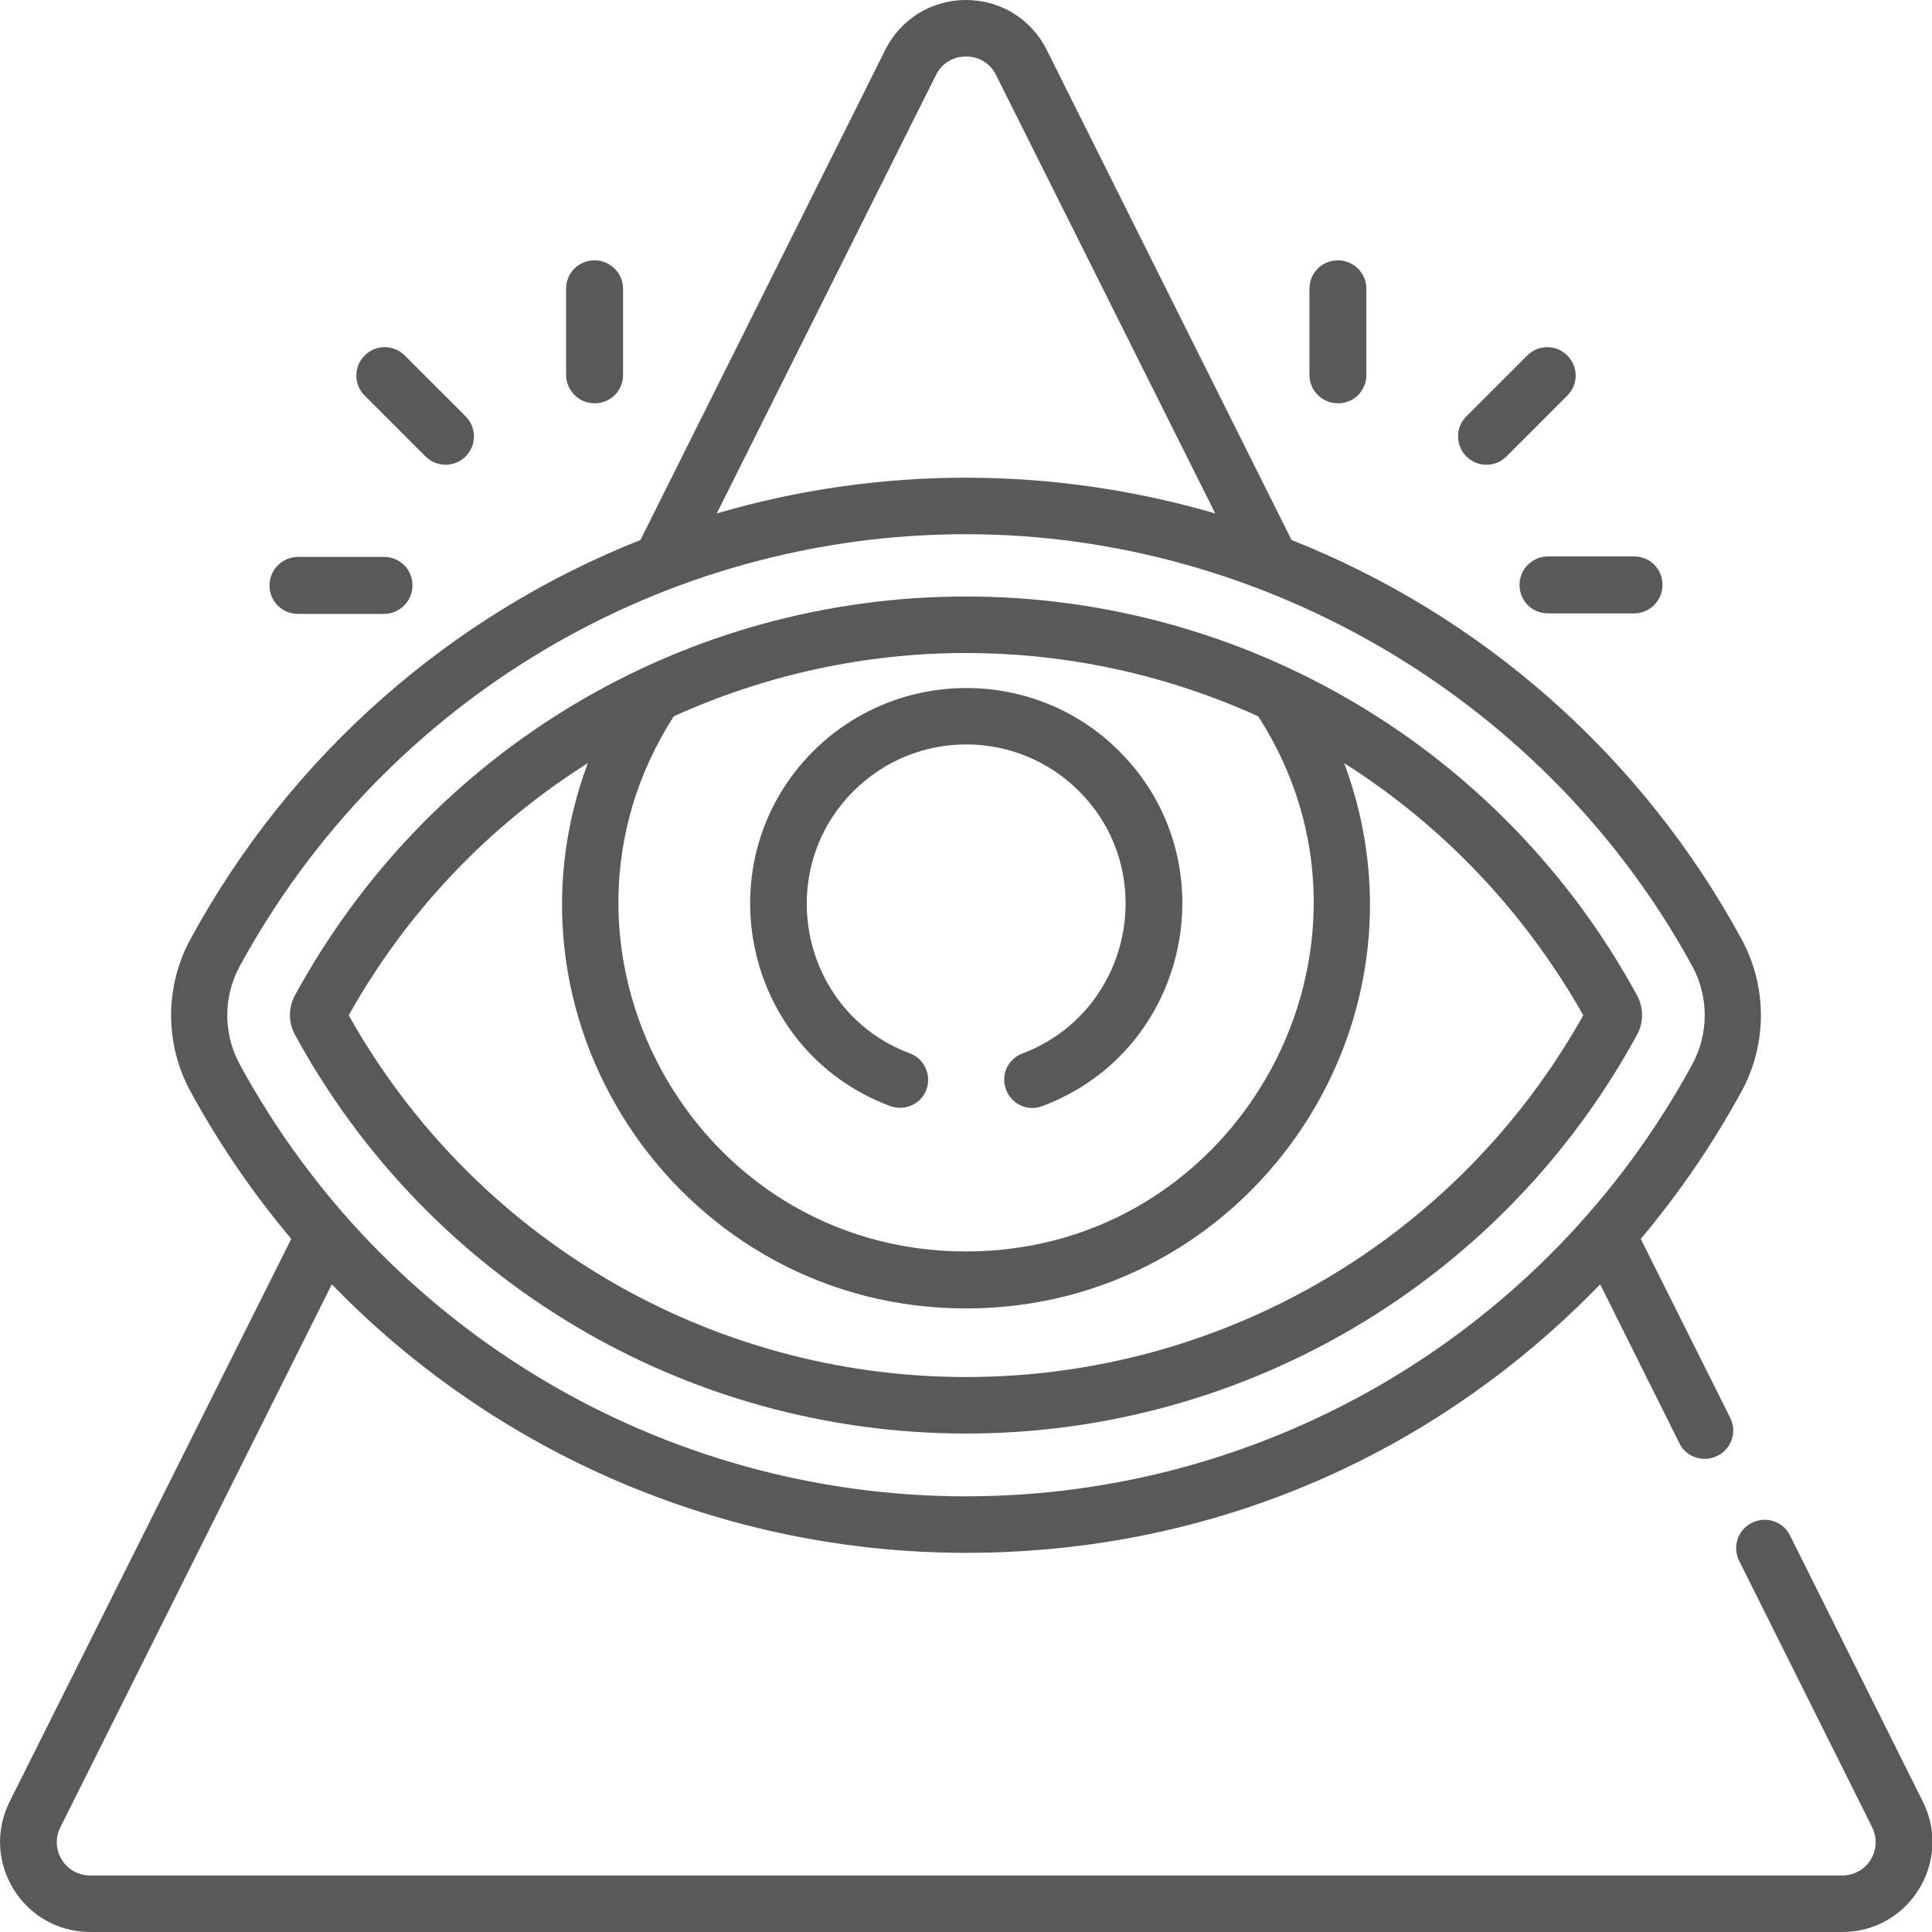 <svg xmlns="http://www.w3.org/2000/svg" width="72" height="72" viewBox="0 0 72 72" fill="none"><g id="Layer_1" clip-path="url(#clip0_366_14)"><path id="Vector" d="M36 53.424C46.44 53.424 56.034 47.718 61.02 38.538C61.254 38.088 61.254 37.566 61.02 37.116C56.016 27.918 46.422 22.23 36 22.23C25.578 22.23 16.002 27.882 10.98 37.116C10.746 37.566 10.746 38.088 10.98 38.538C15.966 47.718 25.56 53.424 36 53.424ZM36 46.638C25.758 46.638 19.602 35.262 25.11 26.694C28.566 25.128 32.274 24.336 36 24.336C39.726 24.336 43.434 25.128 46.89 26.694C52.416 35.262 46.224 46.638 36 46.638ZM21.906 28.44C18.234 38.286 25.542 48.762 36 48.762C46.458 48.762 53.766 38.304 50.094 28.44C53.73 30.744 56.808 33.948 59.004 37.836C54.342 46.17 45.558 51.318 36 51.318C26.442 51.318 17.658 46.152 12.996 37.836C15.174 33.948 18.252 30.744 21.906 28.44Z" fill="#58595B"></path><path id="Vector_2" d="M21.096 10.764V13.968C21.096 14.544 21.564 15.03 22.158 15.03C22.752 15.03 23.22 14.562 23.22 13.968V10.764C23.22 10.188 22.752 9.702 22.158 9.702C21.564 9.702 21.096 10.17 21.096 10.764Z" fill="#58595B"></path><path id="Vector_3" d="M17.352 17.01C17.766 16.596 17.766 15.93 17.352 15.516L15.084 13.248C14.67 12.834 14.004 12.834 13.59 13.248C13.176 13.662 13.176 14.328 13.59 14.742L15.858 17.01C16.272 17.424 16.938 17.424 17.352 17.01Z" fill="#58595B"></path><path id="Vector_4" d="M11.106 20.754C10.53 20.754 10.044 21.222 10.044 21.816C10.044 22.41 10.512 22.878 11.106 22.878H14.31C14.886 22.878 15.372 22.41 15.372 21.816C15.372 21.222 14.904 20.754 14.31 20.754H11.106Z" fill="#58595B"></path><path id="Vector_5" d="M48.798 10.764V13.968C48.798 14.544 49.266 15.03 49.86 15.03C50.454 15.03 50.922 14.562 50.922 13.968V10.764C50.922 10.188 50.454 9.702 49.86 9.702C49.266 9.702 48.798 10.17 48.798 10.764Z" fill="#58595B"></path><path id="Vector_6" d="M57.69 22.86H60.894C61.47 22.86 61.956 22.392 61.956 21.798C61.956 21.204 61.488 20.736 60.894 20.736H57.69C57.114 20.736 56.628 21.204 56.628 21.798C56.628 22.392 57.096 22.86 57.69 22.86Z" fill="#58595B"></path><path id="Vector_7" d="M58.41 13.248C57.996 12.834 57.33 12.834 56.916 13.248L54.648 15.516C54.234 15.93 54.234 16.596 54.648 17.01C55.062 17.424 55.728 17.424 56.142 17.01L58.41 14.742C58.824 14.328 58.824 13.662 58.41 13.248Z" fill="#58595B"></path><path id="Vector_8" d="M30.312 27.99C26.19 32.112 27.684 39.168 33.174 41.22C33.714 41.418 34.326 41.148 34.524 40.608C34.722 40.068 34.452 39.456 33.912 39.258C29.862 37.746 28.764 32.526 31.806 29.484C34.128 27.162 37.89 27.162 40.212 29.484C43.254 32.526 42.138 37.728 38.106 39.258C37.566 39.456 37.278 40.068 37.494 40.608C37.692 41.148 38.304 41.436 38.844 41.22C44.334 39.168 45.828 32.094 41.706 27.99C38.574 24.858 33.462 24.858 30.312 27.99Z" fill="#58595B"></path><path id="Vector_9" d="M3.366 72H68.652C71.154 72 72.774 69.372 71.658 67.14L66.708 57.222C66.456 56.7 65.808 56.484 65.286 56.754C64.764 57.006 64.548 57.654 64.818 58.176L69.768 68.094C70.182 68.922 69.588 69.894 68.652 69.894H3.366C2.43 69.894 1.836 68.922 2.25 68.094L12.366 47.862C18.414 54.108 26.892 57.87 36 57.87C45.108 57.87 53.424 54.27 59.634 47.862L62.586 53.784C62.838 54.306 63.486 54.522 64.008 54.252C64.53 54 64.746 53.352 64.476 52.83L61.146 46.17C62.568 44.478 63.828 42.642 64.908 40.662C65.862 38.898 65.862 36.774 64.908 35.01C61.164 28.116 55.17 22.914 48.132 20.124L39.006 1.854C38.43 0.702 37.278 0 36 0C34.722 0 33.57 0.702 32.994 1.854L23.868 20.124C16.83 22.914 10.836 28.116 7.092 35.01C6.138 36.774 6.138 38.898 7.092 40.662C8.172 42.642 9.432 44.478 10.854 46.17L0.36 67.14C-0.756 69.372 0.864 72 3.366 72ZM26.712 19.134L34.884 2.79C35.1 2.358 35.514 2.106 36 2.106C36.486 2.106 36.9 2.358 37.116 2.79L45.288 19.134C42.39 18.288 39.24 17.802 36 17.802C32.922 17.802 29.772 18.234 26.712 19.134ZM8.928 36.018C14.364 26.028 24.768 19.908 36 19.908C47.232 19.908 57.744 26.226 63.072 36.018C63.684 37.152 63.684 38.52 63.072 39.654C57.654 49.626 47.25 55.764 36 55.764C24.75 55.764 14.346 49.626 8.928 39.654C8.316 38.52 8.316 37.152 8.928 36.018Z" fill="#58595B"></path></g><defs><clipPath id="clip0_366_14"><rect width="72" height="72" fill="white"></rect></clipPath></defs></svg>